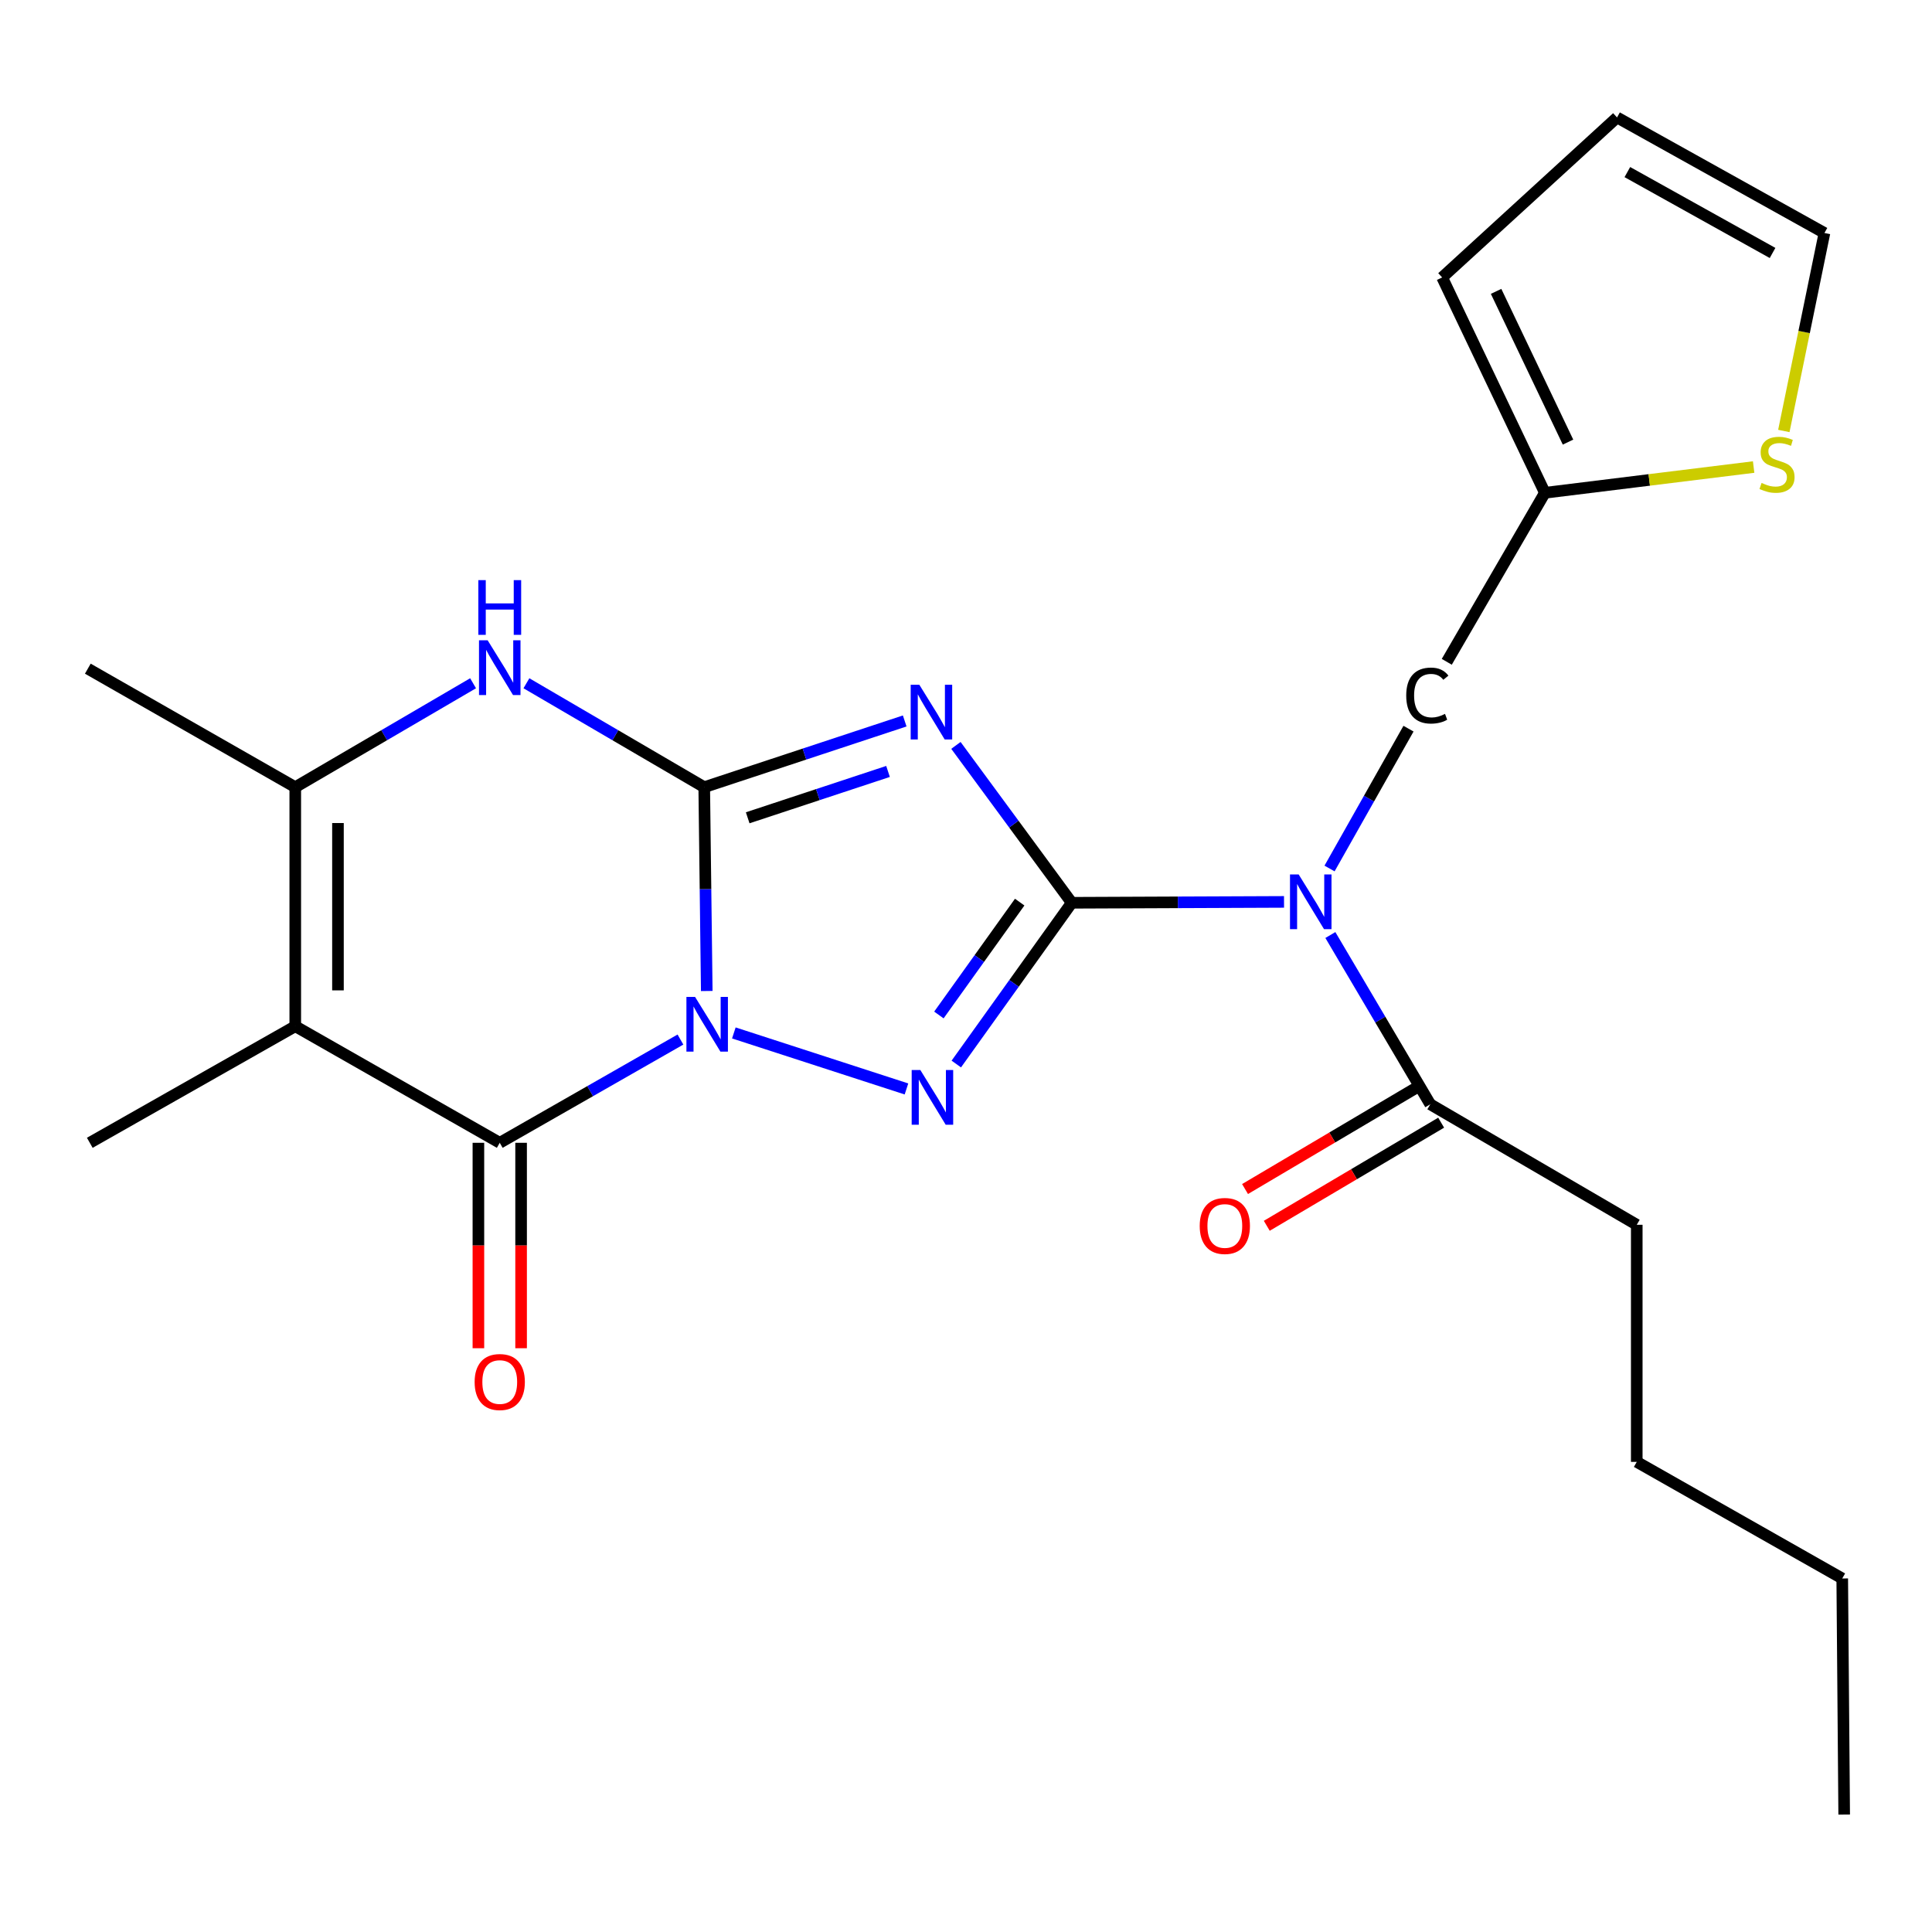 <?xml version='1.0' encoding='iso-8859-1'?>
<svg version='1.1' baseProfile='full'
              xmlns='http://www.w3.org/2000/svg'
                      xmlns:rdkit='http://www.rdkit.org/xml'
                      xmlns:xlink='http://www.w3.org/1999/xlink'
                  xml:space='preserve'
width='1000px' height='1000px' viewBox='0 0 1000 1000'>
<!-- END OF HEADER -->
<rect style='opacity:1.0;fill:#FFFFFF;stroke:none' width='1000' height='1000' x='0' y='0'> </rect>
<path class='bond-0' d='M 365.817,512.94 L 365.163,460.193' style='fill:none;fill-rule:evenodd;stroke:#0000FF;stroke-width:6px;stroke-linecap:butt;stroke-linejoin:miter;stroke-opacity:1' />
<path class='bond-0' d='M 365.163,460.193 L 364.508,407.446' style='fill:none;fill-rule:evenodd;stroke:#000000;stroke-width:6px;stroke-linecap:butt;stroke-linejoin:miter;stroke-opacity:1' />
<path class='bond-3' d='M 379.835,534.647 L 469.184,563.636' style='fill:none;fill-rule:evenodd;stroke:#0000FF;stroke-width:6px;stroke-linecap:butt;stroke-linejoin:miter;stroke-opacity:1' />
<path class='bond-4' d='M 352.199,538.071 L 305.434,564.791' style='fill:none;fill-rule:evenodd;stroke:#0000FF;stroke-width:6px;stroke-linecap:butt;stroke-linejoin:miter;stroke-opacity:1' />
<path class='bond-4' d='M 305.434,564.791 L 258.669,591.511' style='fill:none;fill-rule:evenodd;stroke:#000000;stroke-width:6px;stroke-linecap:butt;stroke-linejoin:miter;stroke-opacity:1' />
<path class='bond-2' d='M 364.508,407.446 L 416.391,390.307' style='fill:none;fill-rule:evenodd;stroke:#000000;stroke-width:6px;stroke-linecap:butt;stroke-linejoin:miter;stroke-opacity:1' />
<path class='bond-2' d='M 416.391,390.307 L 468.274,373.168' style='fill:none;fill-rule:evenodd;stroke:#0000FF;stroke-width:6px;stroke-linecap:butt;stroke-linejoin:miter;stroke-opacity:1' />
<path class='bond-2' d='M 387.005,423.29 L 423.324,411.292' style='fill:none;fill-rule:evenodd;stroke:#000000;stroke-width:6px;stroke-linecap:butt;stroke-linejoin:miter;stroke-opacity:1' />
<path class='bond-2' d='M 423.324,411.292 L 459.642,399.295' style='fill:none;fill-rule:evenodd;stroke:#0000FF;stroke-width:6px;stroke-linecap:butt;stroke-linejoin:miter;stroke-opacity:1' />
<path class='bond-7' d='M 364.508,407.446 L 318.491,380.551' style='fill:none;fill-rule:evenodd;stroke:#000000;stroke-width:6px;stroke-linecap:butt;stroke-linejoin:miter;stroke-opacity:1' />
<path class='bond-7' d='M 318.491,380.551 L 272.473,353.655' style='fill:none;fill-rule:evenodd;stroke:#0000FF;stroke-width:6px;stroke-linecap:butt;stroke-linejoin:miter;stroke-opacity:1' />
<path class='bond-1' d='M 554.725,467.278 L 524.852,509.01' style='fill:none;fill-rule:evenodd;stroke:#000000;stroke-width:6px;stroke-linecap:butt;stroke-linejoin:miter;stroke-opacity:1' />
<path class='bond-1' d='M 524.852,509.01 L 494.979,550.741' style='fill:none;fill-rule:evenodd;stroke:#0000FF;stroke-width:6px;stroke-linecap:butt;stroke-linejoin:miter;stroke-opacity:1' />
<path class='bond-1' d='M 527.792,466.933 L 506.881,496.145' style='fill:none;fill-rule:evenodd;stroke:#000000;stroke-width:6px;stroke-linecap:butt;stroke-linejoin:miter;stroke-opacity:1' />
<path class='bond-1' d='M 506.881,496.145 L 485.97,525.357' style='fill:none;fill-rule:evenodd;stroke:#0000FF;stroke-width:6px;stroke-linecap:butt;stroke-linejoin:miter;stroke-opacity:1' />
<path class='bond-6' d='M 554.725,467.278 L 609.667,467.049' style='fill:none;fill-rule:evenodd;stroke:#000000;stroke-width:6px;stroke-linecap:butt;stroke-linejoin:miter;stroke-opacity:1' />
<path class='bond-6' d='M 609.667,467.049 L 664.609,466.82' style='fill:none;fill-rule:evenodd;stroke:#0000FF;stroke-width:6px;stroke-linecap:butt;stroke-linejoin:miter;stroke-opacity:1' />
<path class='bond-24' d='M 554.725,467.278 L 524.754,426.549' style='fill:none;fill-rule:evenodd;stroke:#000000;stroke-width:6px;stroke-linecap:butt;stroke-linejoin:miter;stroke-opacity:1' />
<path class='bond-24' d='M 524.754,426.549 L 494.784,385.82' style='fill:none;fill-rule:evenodd;stroke:#0000FF;stroke-width:6px;stroke-linecap:butt;stroke-linejoin:miter;stroke-opacity:1' />
<path class='bond-5' d='M 258.669,591.511 L 152.829,531.175' style='fill:none;fill-rule:evenodd;stroke:#000000;stroke-width:6px;stroke-linecap:butt;stroke-linejoin:miter;stroke-opacity:1' />
<path class='bond-13' d='M 247.618,591.511 L 247.618,644.675' style='fill:none;fill-rule:evenodd;stroke:#000000;stroke-width:6px;stroke-linecap:butt;stroke-linejoin:miter;stroke-opacity:1' />
<path class='bond-13' d='M 247.618,644.675 L 247.618,697.839' style='fill:none;fill-rule:evenodd;stroke:#FF0000;stroke-width:6px;stroke-linecap:butt;stroke-linejoin:miter;stroke-opacity:1' />
<path class='bond-13' d='M 269.719,591.511 L 269.719,644.675' style='fill:none;fill-rule:evenodd;stroke:#000000;stroke-width:6px;stroke-linecap:butt;stroke-linejoin:miter;stroke-opacity:1' />
<path class='bond-13' d='M 269.719,644.675 L 269.719,697.839' style='fill:none;fill-rule:evenodd;stroke:#FF0000;stroke-width:6px;stroke-linecap:butt;stroke-linejoin:miter;stroke-opacity:1' />
<path class='bond-8' d='M 152.829,531.175 L 152.829,407.446' style='fill:none;fill-rule:evenodd;stroke:#000000;stroke-width:6px;stroke-linecap:butt;stroke-linejoin:miter;stroke-opacity:1' />
<path class='bond-8' d='M 174.93,512.615 L 174.93,426.005' style='fill:none;fill-rule:evenodd;stroke:#000000;stroke-width:6px;stroke-linecap:butt;stroke-linejoin:miter;stroke-opacity:1' />
<path class='bond-18' d='M 152.829,531.175 L 46.474,591.511' style='fill:none;fill-rule:evenodd;stroke:#000000;stroke-width:6px;stroke-linecap:butt;stroke-linejoin:miter;stroke-opacity:1' />
<path class='bond-9' d='M 688.596,483.965 L 714.454,527.774' style='fill:none;fill-rule:evenodd;stroke:#0000FF;stroke-width:6px;stroke-linecap:butt;stroke-linejoin:miter;stroke-opacity:1' />
<path class='bond-9' d='M 714.454,527.774 L 740.312,571.583' style='fill:none;fill-rule:evenodd;stroke:#000000;stroke-width:6px;stroke-linecap:butt;stroke-linejoin:miter;stroke-opacity:1' />
<path class='bond-10' d='M 688.169,449.535 L 708.602,413.346' style='fill:none;fill-rule:evenodd;stroke:#0000FF;stroke-width:6px;stroke-linecap:butt;stroke-linejoin:miter;stroke-opacity:1' />
<path class='bond-10' d='M 708.602,413.346 L 729.036,377.157' style='fill:none;fill-rule:evenodd;stroke:#000000;stroke-width:6px;stroke-linecap:butt;stroke-linejoin:miter;stroke-opacity:1' />
<path class='bond-25' d='M 244.864,353.655 L 198.846,380.551' style='fill:none;fill-rule:evenodd;stroke:#0000FF;stroke-width:6px;stroke-linecap:butt;stroke-linejoin:miter;stroke-opacity:1' />
<path class='bond-25' d='M 198.846,380.551 L 152.829,407.446' style='fill:none;fill-rule:evenodd;stroke:#000000;stroke-width:6px;stroke-linecap:butt;stroke-linejoin:miter;stroke-opacity:1' />
<path class='bond-19' d='M 152.829,407.446 L 45.455,346.103' style='fill:none;fill-rule:evenodd;stroke:#000000;stroke-width:6px;stroke-linecap:butt;stroke-linejoin:miter;stroke-opacity:1' />
<path class='bond-15' d='M 734.687,562.071 L 689.56,588.759' style='fill:none;fill-rule:evenodd;stroke:#000000;stroke-width:6px;stroke-linecap:butt;stroke-linejoin:miter;stroke-opacity:1' />
<path class='bond-15' d='M 689.56,588.759 L 644.433,615.446' style='fill:none;fill-rule:evenodd;stroke:#FF0000;stroke-width:6px;stroke-linecap:butt;stroke-linejoin:miter;stroke-opacity:1' />
<path class='bond-15' d='M 745.937,581.095 L 700.81,607.782' style='fill:none;fill-rule:evenodd;stroke:#000000;stroke-width:6px;stroke-linecap:butt;stroke-linejoin:miter;stroke-opacity:1' />
<path class='bond-15' d='M 700.81,607.782 L 655.683,634.47' style='fill:none;fill-rule:evenodd;stroke:#FF0000;stroke-width:6px;stroke-linecap:butt;stroke-linejoin:miter;stroke-opacity:1' />
<path class='bond-20' d='M 740.312,571.583 L 847.183,633.945' style='fill:none;fill-rule:evenodd;stroke:#000000;stroke-width:6px;stroke-linecap:butt;stroke-linejoin:miter;stroke-opacity:1' />
<path class='bond-11' d='M 748.849,342.553 L 799.629,255.071' style='fill:none;fill-rule:evenodd;stroke:#000000;stroke-width:6px;stroke-linecap:butt;stroke-linejoin:miter;stroke-opacity:1' />
<path class='bond-12' d='M 799.629,255.071 L 853.654,248.408' style='fill:none;fill-rule:evenodd;stroke:#000000;stroke-width:6px;stroke-linecap:butt;stroke-linejoin:miter;stroke-opacity:1' />
<path class='bond-12' d='M 853.654,248.408 L 907.679,241.744' style='fill:none;fill-rule:evenodd;stroke:#CCCC00;stroke-width:6px;stroke-linecap:butt;stroke-linejoin:miter;stroke-opacity:1' />
<path class='bond-16' d='M 799.629,255.071 L 746.452,143.608' style='fill:none;fill-rule:evenodd;stroke:#000000;stroke-width:6px;stroke-linecap:butt;stroke-linejoin:miter;stroke-opacity:1' />
<path class='bond-16' d='M 811.6,228.835 L 774.375,150.811' style='fill:none;fill-rule:evenodd;stroke:#000000;stroke-width:6px;stroke-linecap:butt;stroke-linejoin:miter;stroke-opacity:1' />
<path class='bond-14' d='M 923.308,223.077 L 933.819,171.838' style='fill:none;fill-rule:evenodd;stroke:#CCCC00;stroke-width:6px;stroke-linecap:butt;stroke-linejoin:miter;stroke-opacity:1' />
<path class='bond-14' d='M 933.819,171.838 L 944.33,120.598' style='fill:none;fill-rule:evenodd;stroke:#000000;stroke-width:6px;stroke-linecap:butt;stroke-linejoin:miter;stroke-opacity:1' />
<path class='bond-26' d='M 944.33,120.598 L 836.968,60.79' style='fill:none;fill-rule:evenodd;stroke:#000000;stroke-width:6px;stroke-linecap:butt;stroke-linejoin:miter;stroke-opacity:1' />
<path class='bond-26' d='M 917.47,130.934 L 842.317,89.069' style='fill:none;fill-rule:evenodd;stroke:#000000;stroke-width:6px;stroke-linecap:butt;stroke-linejoin:miter;stroke-opacity:1' />
<path class='bond-17' d='M 746.452,143.608 L 836.968,60.79' style='fill:none;fill-rule:evenodd;stroke:#000000;stroke-width:6px;stroke-linecap:butt;stroke-linejoin:miter;stroke-opacity:1' />
<path class='bond-21' d='M 847.183,633.945 L 847.183,756.667' style='fill:none;fill-rule:evenodd;stroke:#000000;stroke-width:6px;stroke-linecap:butt;stroke-linejoin:miter;stroke-opacity:1' />
<path class='bond-22' d='M 847.183,756.667 L 953.539,817.015' style='fill:none;fill-rule:evenodd;stroke:#000000;stroke-width:6px;stroke-linecap:butt;stroke-linejoin:miter;stroke-opacity:1' />
<path class='bond-23' d='M 953.539,817.015 L 954.545,939.21' style='fill:none;fill-rule:evenodd;stroke:#000000;stroke-width:6px;stroke-linecap:butt;stroke-linejoin:miter;stroke-opacity:1' />
<path  class='atom-0' d='M 359.771 516.008
L 369.051 531.008
Q 369.971 532.488, 371.451 535.168
Q 372.931 537.848, 373.011 538.008
L 373.011 516.008
L 376.771 516.008
L 376.771 544.328
L 372.891 544.328
L 362.931 527.928
Q 361.771 526.008, 360.531 523.808
Q 359.331 521.608, 358.971 520.928
L 358.971 544.328
L 355.291 544.328
L 355.291 516.008
L 359.771 516.008
' fill='#0000FF'/>
<path  class='atom-3' d='M 475.85 354.437
L 485.13 369.437
Q 486.05 370.917, 487.53 373.597
Q 489.01 376.277, 489.09 376.437
L 489.09 354.437
L 492.85 354.437
L 492.85 382.757
L 488.97 382.757
L 479.01 366.357
Q 477.85 364.437, 476.61 362.237
Q 475.41 360.037, 475.05 359.357
L 475.05 382.757
L 471.37 382.757
L 471.37 354.437
L 475.85 354.437
' fill='#0000FF'/>
<path  class='atom-4' d='M 476.366 553.838
L 485.646 568.838
Q 486.566 570.318, 488.046 572.998
Q 489.526 575.678, 489.606 575.838
L 489.606 553.838
L 493.366 553.838
L 493.366 582.158
L 489.486 582.158
L 479.526 565.758
Q 478.366 563.838, 477.126 561.638
Q 475.926 559.438, 475.566 558.758
L 475.566 582.158
L 471.886 582.158
L 471.886 553.838
L 476.366 553.838
' fill='#0000FF'/>
<path  class='atom-7' d='M 672.182 452.602
L 681.462 467.602
Q 682.382 469.082, 683.862 471.762
Q 685.342 474.442, 685.422 474.602
L 685.422 452.602
L 689.182 452.602
L 689.182 480.922
L 685.302 480.922
L 675.342 464.522
Q 674.182 462.602, 672.942 460.402
Q 671.742 458.202, 671.382 457.522
L 671.382 480.922
L 667.702 480.922
L 667.702 452.602
L 672.182 452.602
' fill='#0000FF'/>
<path  class='atom-8' d='M 252.409 331.427
L 261.689 346.427
Q 262.609 347.907, 264.089 350.587
Q 265.569 353.267, 265.649 353.427
L 265.649 331.427
L 269.409 331.427
L 269.409 359.747
L 265.529 359.747
L 255.569 343.347
Q 254.409 341.427, 253.169 339.227
Q 251.969 337.027, 251.609 336.347
L 251.609 359.747
L 247.929 359.747
L 247.929 331.427
L 252.409 331.427
' fill='#0000FF'/>
<path  class='atom-8' d='M 247.589 300.275
L 251.429 300.275
L 251.429 312.315
L 265.909 312.315
L 265.909 300.275
L 269.749 300.275
L 269.749 328.595
L 265.909 328.595
L 265.909 315.515
L 251.429 315.515
L 251.429 328.595
L 247.589 328.595
L 247.589 300.275
' fill='#0000FF'/>
<path  class='atom-11' d='M 727.858 360.024
Q 727.858 352.984, 731.138 349.304
Q 734.458 345.584, 740.738 345.584
Q 746.578 345.584, 749.698 349.704
L 747.058 351.864
Q 744.778 348.864, 740.738 348.864
Q 736.458 348.864, 734.178 351.744
Q 731.938 354.584, 731.938 360.024
Q 731.938 365.624, 734.258 368.504
Q 736.618 371.384, 741.178 371.384
Q 744.298 371.384, 747.938 369.504
L 749.058 372.504
Q 747.578 373.464, 745.338 374.024
Q 743.098 374.584, 740.618 374.584
Q 734.458 374.584, 731.138 370.824
Q 727.858 367.064, 727.858 360.024
' fill='#000000'/>
<path  class='atom-13' d='M 911.785 249.971
Q 912.105 250.091, 913.425 250.651
Q 914.745 251.211, 916.185 251.571
Q 917.665 251.891, 919.105 251.891
Q 921.785 251.891, 923.345 250.611
Q 924.905 249.291, 924.905 247.011
Q 924.905 245.451, 924.105 244.491
Q 923.345 243.531, 922.145 243.011
Q 920.945 242.491, 918.945 241.891
Q 916.425 241.131, 914.905 240.411
Q 913.425 239.691, 912.345 238.171
Q 911.305 236.651, 911.305 234.091
Q 911.305 230.531, 913.705 228.331
Q 916.145 226.131, 920.945 226.131
Q 924.225 226.131, 927.945 227.691
L 927.025 230.771
Q 923.625 229.371, 921.065 229.371
Q 918.305 229.371, 916.785 230.531
Q 915.265 231.651, 915.305 233.611
Q 915.305 235.131, 916.065 236.051
Q 916.865 236.971, 917.985 237.491
Q 919.145 238.011, 921.065 238.611
Q 923.625 239.411, 925.145 240.211
Q 926.665 241.011, 927.745 242.651
Q 928.865 244.251, 928.865 247.011
Q 928.865 250.931, 926.225 253.051
Q 923.625 255.131, 919.265 255.131
Q 916.745 255.131, 914.825 254.571
Q 912.945 254.051, 910.705 253.131
L 911.785 249.971
' fill='#CCCC00'/>
<path  class='atom-14' d='M 245.669 715.332
Q 245.669 708.532, 249.029 704.732
Q 252.389 700.932, 258.669 700.932
Q 264.949 700.932, 268.309 704.732
Q 271.669 708.532, 271.669 715.332
Q 271.669 722.212, 268.269 726.132
Q 264.869 730.012, 258.669 730.012
Q 252.429 730.012, 249.029 726.132
Q 245.669 722.252, 245.669 715.332
M 258.669 726.812
Q 262.989 726.812, 265.309 723.932
Q 267.669 721.012, 267.669 715.332
Q 267.669 709.772, 265.309 706.972
Q 262.989 704.132, 258.669 704.132
Q 254.349 704.132, 251.989 706.932
Q 249.669 709.732, 249.669 715.332
Q 249.669 721.052, 251.989 723.932
Q 254.349 726.812, 258.669 726.812
' fill='#FF0000'/>
<path  class='atom-16' d='M 620.969 634.553
Q 620.969 627.753, 624.329 623.953
Q 627.689 620.153, 633.969 620.153
Q 640.249 620.153, 643.609 623.953
Q 646.969 627.753, 646.969 634.553
Q 646.969 641.433, 643.569 645.353
Q 640.169 649.233, 633.969 649.233
Q 627.729 649.233, 624.329 645.353
Q 620.969 641.473, 620.969 634.553
M 633.969 646.033
Q 638.289 646.033, 640.609 643.153
Q 642.969 640.233, 642.969 634.553
Q 642.969 628.993, 640.609 626.193
Q 638.289 623.353, 633.969 623.353
Q 629.649 623.353, 627.289 626.153
Q 624.969 628.953, 624.969 634.553
Q 624.969 640.273, 627.289 643.153
Q 629.649 646.033, 633.969 646.033
' fill='#FF0000'/>
</svg>
